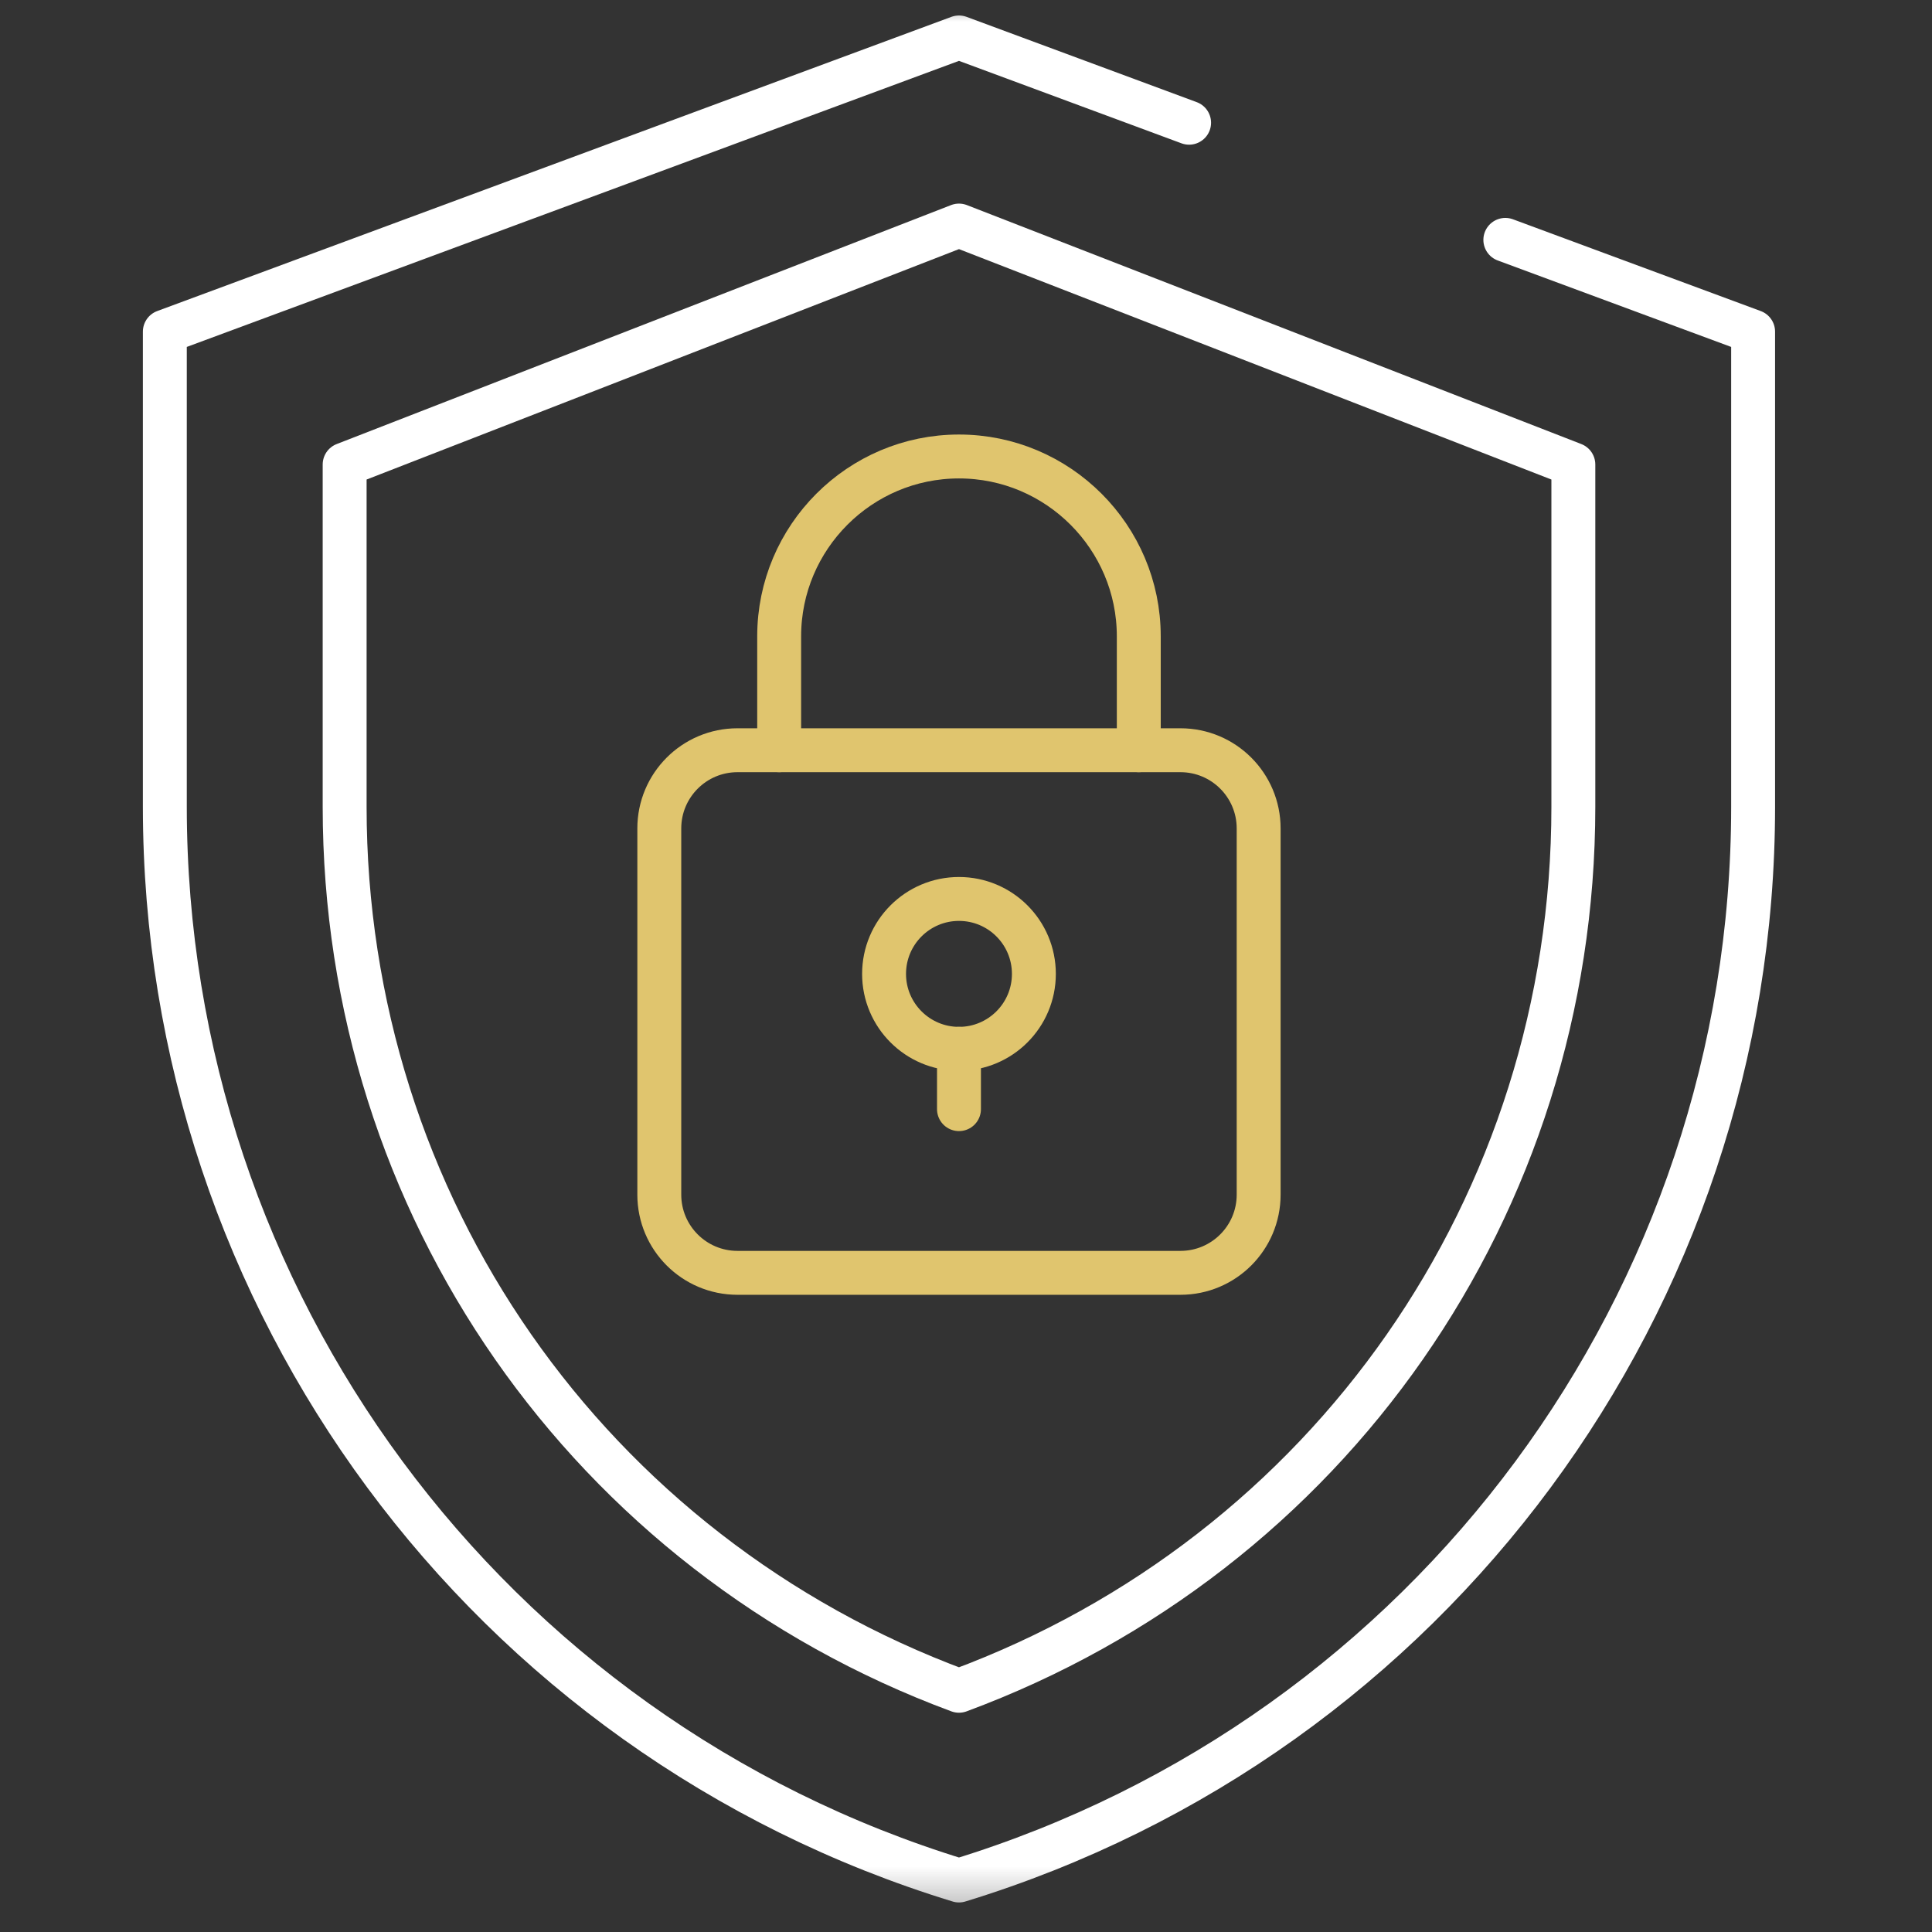 <svg width="44" height="44" viewBox="0 0 44 44" fill="none" xmlns="http://www.w3.org/2000/svg">
<rect x="0" y="0" width="44" height="44" fill="#333333" stroke="none"/>
<mask id="mask0_192_4828" style="mask-type:luminance" maskUnits="userSpaceOnUse" x="0" y="0" width="44" height="44">
<path d="M0 -3.8147e-06H43.68V43.68H0V-3.8147e-06Z" fill="white"/>
</mask>
<g mask="url(#mask0_192_4828)">
<path d="M27.081 2.795L21.84 0.853L3.754 7.553V18.374C3.754 29.614 11.093 39.536 21.84 42.827C32.587 39.536 39.926 29.614 39.926 18.374V7.553L34.283 5.463" stroke="white" stroke-miterlimit="10" stroke-linecap="round" stroke-linejoin="round"/>
<path d="M7.849 10.579V18.374C7.849 27.451 13.421 35.389 21.84 38.506C30.26 35.389 35.832 27.451 35.832 18.374V10.579L21.84 5.137L7.849 10.579Z" stroke="white" stroke-miterlimit="10" stroke-linecap="round" stroke-linejoin="round"/>
<path d="M25.935 17.086V14.492C25.935 12.234 24.098 10.396 21.84 10.396C19.582 10.396 17.745 12.234 17.745 14.492V17.086" stroke="#E0C56E" stroke-miterlimit="10" stroke-linecap="round" stroke-linejoin="round"/>
<path d="M26.884 17.086H16.796C15.812 17.086 15.015 17.884 15.015 18.867V27.207C15.015 28.191 15.812 28.988 16.796 28.988H26.884C27.868 28.988 28.665 28.191 28.665 27.207V18.867C28.665 17.884 27.868 17.086 26.884 17.086Z" stroke="#E0C56E" stroke-miterlimit="10" stroke-linecap="round" stroke-linejoin="round"/>
<path d="M21.84 25.26V23.886" stroke="#E0C56E" stroke-miterlimit="10" stroke-linecap="round" stroke-linejoin="round"/>
<path d="M20.134 22.18C20.134 21.237 20.898 20.473 21.84 20.473C22.782 20.473 23.546 21.237 23.546 22.18C23.546 23.122 22.782 23.886 21.84 23.886C20.898 23.886 20.134 23.122 20.134 22.18Z" stroke="#E0C56E" stroke-miterlimit="10" stroke-linecap="round" stroke-linejoin="round"/>
</g>
</svg>
